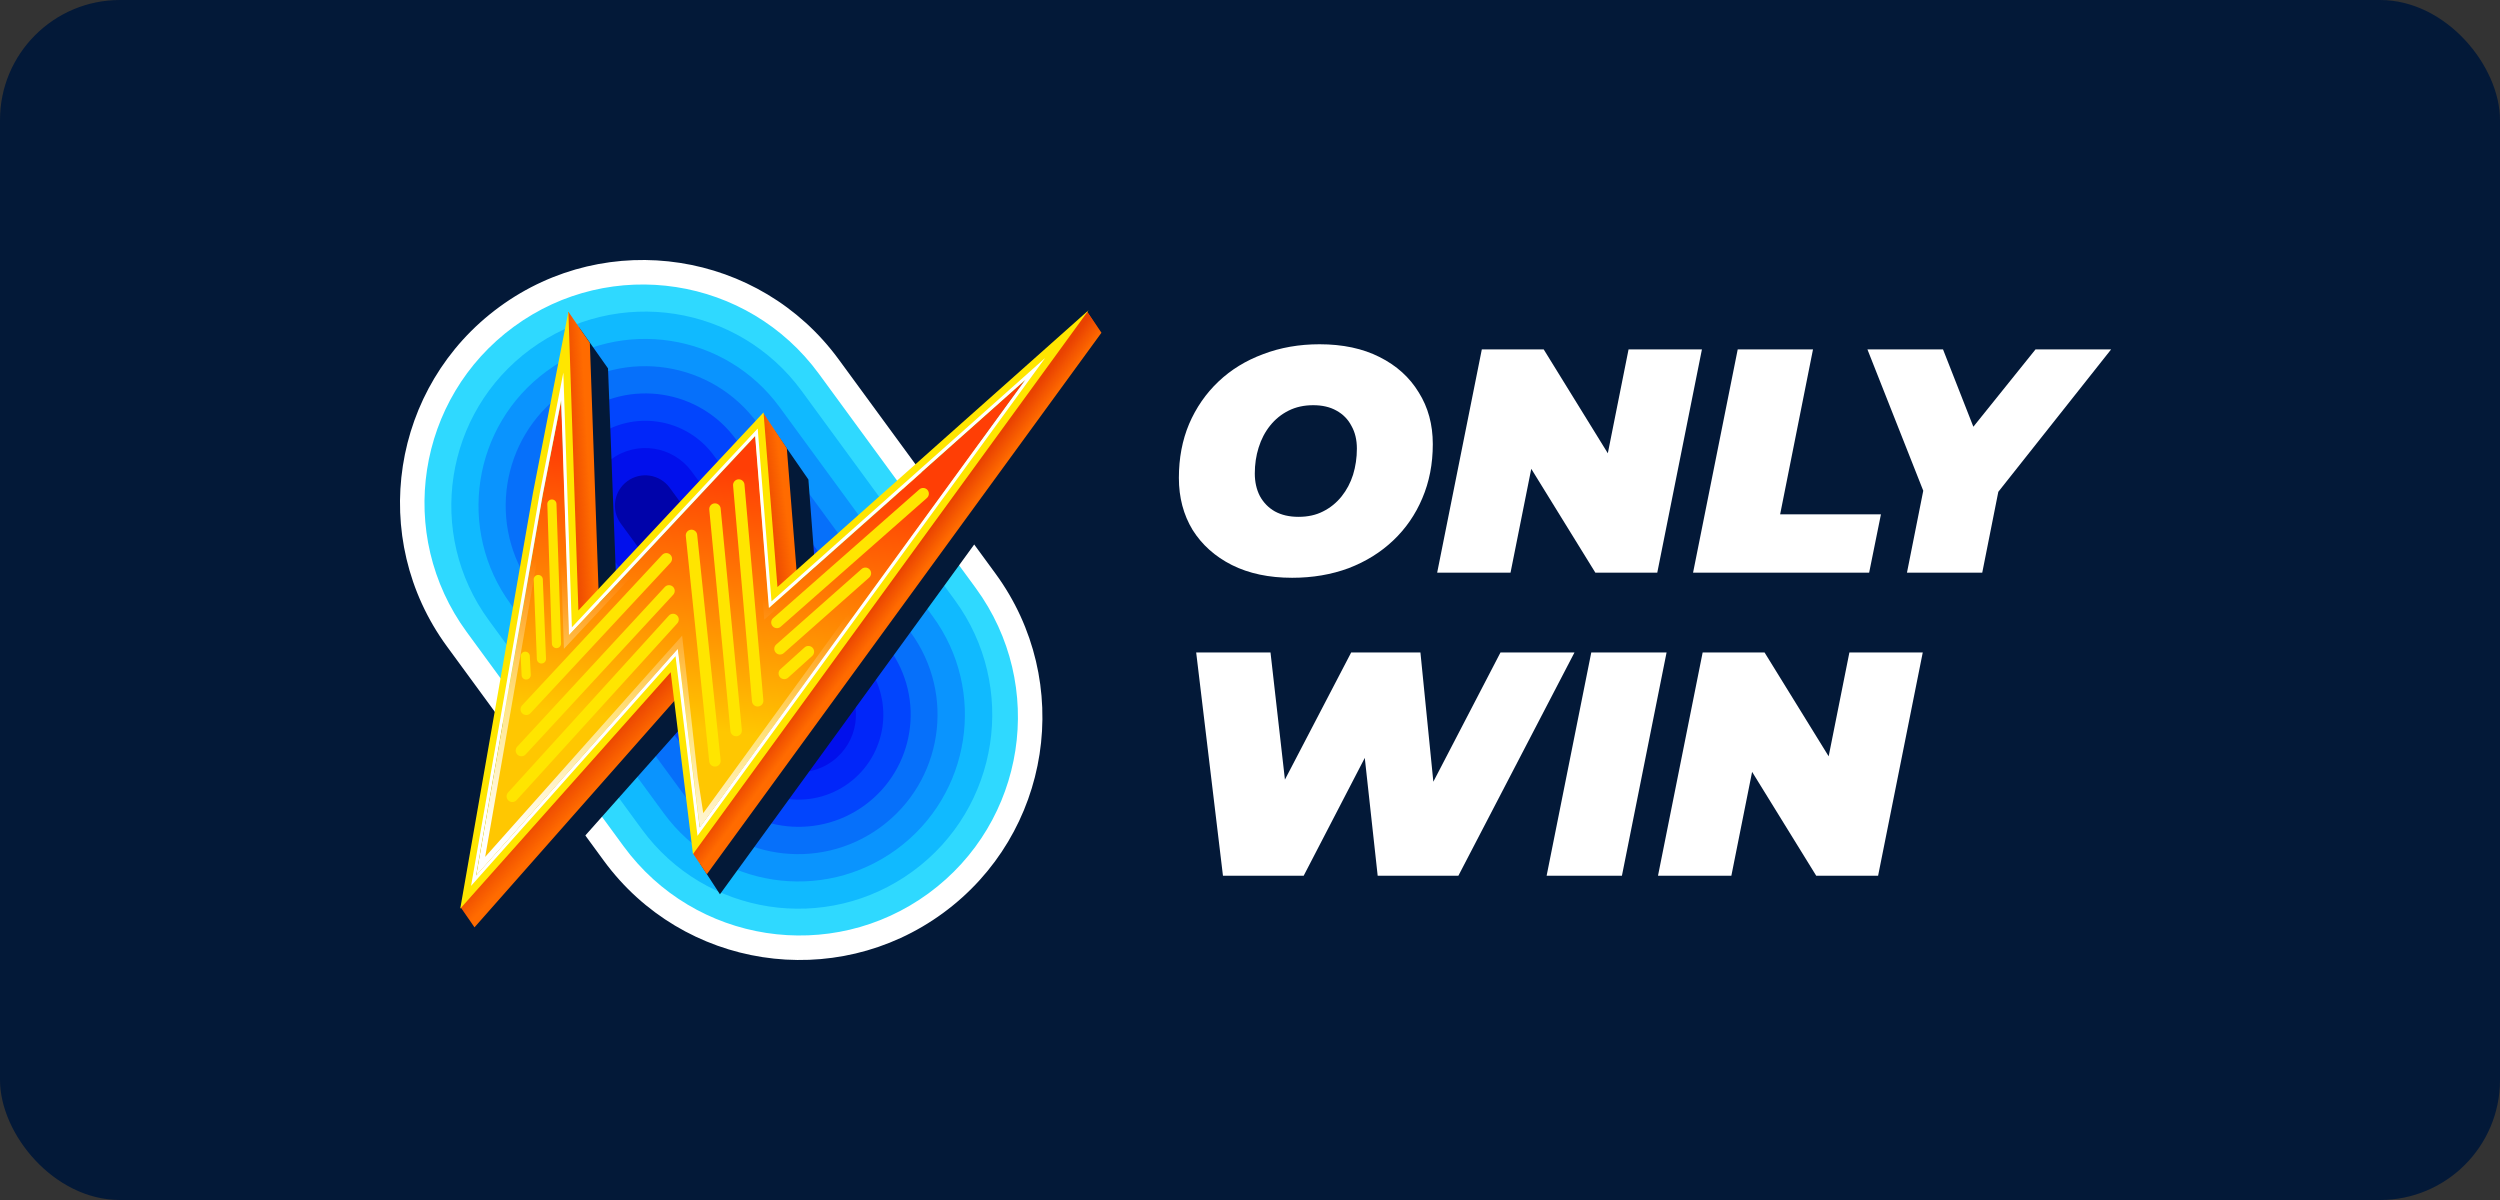 <svg width="125" height="60" viewBox="0 0 125 60" fill="none" xmlns="http://www.w3.org/2000/svg">
<rect x="0" y="0" width="125" height="60" fill="#333333" stroke="none"/>
<rect width="125" height="60" rx="6" fill="#031938"/>
<path fill-rule="evenodd" clip-rule="evenodd" d="M61.592 28.25C62.442 28.676 63.447 28.889 64.606 28.889C65.627 28.889 66.568 28.729 67.429 28.41C68.291 28.08 69.035 27.618 69.662 27.022C70.29 26.427 70.773 25.725 71.114 24.917C71.465 24.098 71.64 23.194 71.64 22.206C71.64 21.227 71.406 20.366 70.938 19.622C70.481 18.867 69.827 18.277 68.977 17.851C68.136 17.426 67.137 17.213 65.978 17.213C64.957 17.213 64.016 17.378 63.155 17.708C62.294 18.027 61.549 18.484 60.922 19.079C60.294 19.675 59.805 20.382 59.454 21.201C59.114 22.009 58.944 22.907 58.944 23.896C58.944 24.875 59.173 25.741 59.63 26.496C60.098 27.24 60.752 27.825 61.592 28.25ZM66.153 25.571C65.802 25.752 65.393 25.842 64.925 25.842C64.468 25.842 64.075 25.752 63.745 25.571C63.426 25.39 63.176 25.135 62.995 24.805C62.825 24.476 62.74 24.098 62.74 23.673C62.74 23.216 62.804 22.785 62.931 22.381C63.059 21.966 63.251 21.599 63.506 21.28C63.761 20.962 64.069 20.712 64.431 20.531C64.792 20.35 65.202 20.26 65.659 20.26C66.116 20.26 66.504 20.35 66.823 20.531C67.153 20.712 67.403 20.967 67.573 21.296C67.754 21.615 67.844 21.993 67.844 22.429C67.844 22.886 67.78 23.322 67.653 23.737C67.525 24.141 67.334 24.502 67.079 24.821C66.823 25.14 66.515 25.39 66.153 25.571Z" fill="white"/>
<path d="M95.348 28.635L96.163 24.537L93.371 17.47H97.151L98.668 21.337L101.776 17.47H105.556L99.916 24.59L99.112 28.635H95.348Z" fill="white"/>
<path d="M59.809 32.622L61.148 43.787H65.184L68.239 37.895L68.884 43.787H72.919L78.725 32.622H75.025L71.667 39.086L71.021 32.622H67.56L64.246 38.981L63.525 32.622H59.809Z" fill="white"/>
<path d="M77.331 43.787L79.564 32.622H83.329L81.096 43.787H77.331Z" fill="white"/>
<path d="M82.9 43.787L85.133 32.622H88.227L91.433 37.816L92.47 32.622H96.138L93.905 43.787H90.811L87.605 38.593L86.568 43.787H82.9Z" fill="white"/>
<path d="M86.886 17.47L84.653 28.635H93.457L94.047 25.716H89.007L90.65 17.47H86.886Z" fill="white"/>
<path d="M71.858 28.635L74.091 17.47H77.185L80.391 22.664L81.428 17.47H85.096L82.863 28.635H79.769L76.563 23.441L75.526 28.635H71.858Z" fill="white"/>
<path d="M49.173 28.951C52.919 34.067 51.809 41.251 46.696 44.998C41.583 48.744 34.401 47.635 30.656 42.519L23.002 32.065C19.257 26.949 20.366 19.765 25.48 16.018C30.593 12.272 37.774 13.381 41.519 18.497L49.173 28.951Z" fill="#2FD9FF"/>
<path d="M47.739 30.003C50.903 34.325 49.966 40.395 45.645 43.56C41.325 46.726 35.258 45.788 32.094 41.467L24.44 31.012C21.276 26.69 22.213 20.62 26.533 17.455C30.853 14.289 36.92 15.227 40.085 19.549L47.739 30.003Z" fill="#10BAFF"/>
<path d="M46.634 30.812C49.353 34.526 48.548 39.742 44.836 42.462C41.123 45.183 35.909 44.377 33.19 40.663L25.536 30.209C22.816 26.494 23.622 21.278 27.334 18.558C31.047 15.837 36.261 16.643 38.98 20.357L46.634 30.812Z" fill="#0A94FE"/>
<path d="M45.53 31.616C47.804 34.722 47.131 39.085 44.026 41.36C40.92 43.635 36.56 42.961 34.285 39.855L26.631 29.4C24.357 26.294 25.031 21.931 28.136 19.656C31.241 17.381 35.602 18.055 37.876 21.161L45.53 31.616Z" fill="#0670FA"/>
<path d="M44.451 32.42C46.28 34.919 45.738 38.428 43.241 40.258C40.743 42.088 37.235 41.546 35.406 39.047L27.752 28.593C25.923 26.094 26.465 22.585 28.962 20.755C31.46 18.925 34.967 19.467 36.797 21.966L44.451 32.42Z" fill="#0245FD"/>
<path d="M43.346 33.23C44.731 35.121 44.321 37.776 42.431 39.161C40.541 40.546 37.886 40.136 36.502 38.245L28.848 27.791C27.463 25.9 27.873 23.244 29.764 21.859C31.654 20.474 34.308 20.885 35.692 22.775L43.346 33.23Z" fill="#0126F9"/>
<path d="M42.242 34.035C43.181 35.318 42.903 37.12 41.621 38.059C40.338 38.999 38.537 38.721 37.597 37.438L29.944 26.983C29.004 25.7 29.282 23.898 30.565 22.959C31.847 22.019 33.649 22.297 34.588 23.58L42.242 34.035Z" fill="#0110EC"/>
<path d="M41.138 34.84C41.632 35.516 41.486 36.464 40.81 36.959C40.136 37.453 39.188 37.307 38.693 36.632L31.039 26.177C30.545 25.502 30.691 24.553 31.366 24.059C32.041 23.564 32.989 23.711 33.484 24.386L41.138 34.84Z" fill="#0003AA"/>
<path fill-rule="evenodd" clip-rule="evenodd" d="M47.154 45.652C52.563 41.689 53.736 34.09 49.775 28.679L41.934 17.969C37.972 12.558 30.376 11.384 24.967 15.348C19.558 19.311 18.385 26.91 22.347 32.321L30.187 43.031C34.149 48.442 41.745 49.615 47.154 45.652ZM31.175 42.307L23.334 31.598C19.772 26.732 20.827 19.899 25.691 16.336C30.554 12.772 37.384 13.828 40.946 18.693L48.787 29.402C52.349 34.268 51.294 41.101 46.431 44.664C41.567 48.228 34.737 47.172 31.175 42.307Z" fill="white"/>
<path d="M35.997 44.714L55.737 17.558L54.62 16.003L40.956 31.044L40.42 23.976L38.738 21.544L30.896 31.383L30.401 18.42L28.946 16.357L23.336 45.802L24.367 47.286L37.156 32.896L35.022 43.215L35.997 44.714Z" fill="#031938"/>
<path d="M35.342 43.714L55.072 16.637L54.357 15.59L38.624 34.755L36.382 37.81L34.659 42.683L35.342 43.714Z" fill="#FF6B00"/>
<path d="M35.342 43.714L55.072 16.637L54.357 15.59L38.624 34.755L36.382 37.81L34.659 42.683L35.342 43.714Z" fill="url(#paint0_linear_8287_2293)"/>
<path d="M40.027 31.013L39.34 22.41L38.163 20.653L37.528 23.08L38.163 31.664L40.027 31.013Z" fill="#FF6B00"/>
<path d="M40.027 31.013L39.34 22.41L38.163 20.653L37.528 23.08L38.163 31.664L40.027 31.013Z" fill="url(#paint1_linear_8287_2293)"/>
<path d="M29.492 17.144L28.41 15.582L27.799 31.81L30.029 32.37L29.492 17.144Z" fill="#FF6B00"/>
<path d="M29.492 17.144L28.41 15.582L27.799 31.81L30.029 32.37L29.492 17.144Z" fill="url(#paint2_linear_8287_2293)"/>
<path d="M23.724 46.368L35.466 33.061L34.346 31.013L30.771 34.267L26.223 39.046L23.041 45.368L23.724 46.368Z" fill="#FF6B00"/>
<path d="M23.724 46.368L35.466 33.061L34.346 31.013L30.771 34.267L26.223 39.046L23.041 45.368L23.724 46.368Z" fill="url(#paint3_linear_8287_2293)"/>
<path d="M34.989 41.377L51.279 18.982L38.45 30.396L37.762 21.794L28.455 31.75L28.062 20.015L27.142 24.721L23.808 43.777L33.895 32.444L34.609 38.91L34.989 41.377Z" fill="url(#paint4_linear_8287_2293)"/>
<path fill-rule="evenodd" clip-rule="evenodd" d="M51.279 18.982L34.989 41.377L34.609 38.91L33.895 32.444L23.808 43.777L27.142 24.721L28.062 20.015L28.455 31.75L37.762 21.794L38.45 30.396L51.279 18.982ZM37.532 22.455L38.213 30.985L49.508 20.936L35.163 40.656L34.889 38.873L34.107 31.782L24.258 42.846L27.42 24.772L27.863 22.508L28.195 32.442L37.532 22.455Z" fill="url(#paint5_linear_8287_2293)"/>
<path fill-rule="evenodd" clip-rule="evenodd" d="M54.432 15.509L38.873 29.351L38.176 20.621L28.92 30.522L28.419 15.585L26.651 24.631L23.012 45.434L33.535 33.611L34.648 42.706L54.432 15.509ZM33.899 32.447L23.812 43.779L27.145 24.723L28.065 20.017L28.458 31.752L37.766 21.796L38.453 30.398L51.282 18.984L34.992 41.379L33.899 32.447Z" fill="#FFE600"/>
<path fill-rule="evenodd" clip-rule="evenodd" d="M52.258 17.897L38.575 30.07L37.885 21.428L28.593 31.367L28.167 18.631L26.981 24.693L23.553 44.295L33.776 32.81L34.875 41.793L52.258 17.897ZM33.889 32.446L23.802 43.778L27.136 24.722L28.056 20.016L28.449 31.751L37.756 21.795L38.444 30.398L51.273 18.983L34.982 41.378L33.889 32.446Z" fill="white"/>
<path d="M36.914 23.967C37.072 23.953 37.211 24.07 37.224 24.227L38.168 35.014C38.182 35.172 38.066 35.311 37.908 35.324C37.751 35.338 37.612 35.222 37.598 35.064L36.654 24.277C36.641 24.12 36.757 23.981 36.914 23.967Z" fill="#FFE500"/>
<path d="M36.033 25.426C36.018 25.269 35.879 25.154 35.721 25.169C35.564 25.184 35.449 25.323 35.464 25.481L36.522 36.554C36.537 36.711 36.677 36.827 36.834 36.812C36.992 36.797 37.107 36.657 37.092 36.499L36.033 25.426Z" fill="#FFE500"/>
<path d="M34.859 26.74C34.843 26.583 34.702 26.469 34.545 26.485C34.388 26.501 34.274 26.642 34.29 26.799L35.462 38.073C35.479 38.23 35.62 38.344 35.777 38.328C35.934 38.312 36.048 38.171 36.032 38.014L34.859 26.74Z" fill="#FFE500"/>
<path d="M33.864 31.167C33.971 31.05 33.962 30.869 33.845 30.763C33.728 30.657 33.547 30.665 33.441 30.782L25.404 39.624C25.298 39.74 25.306 39.922 25.423 40.028C25.54 40.134 25.721 40.126 25.827 40.009L33.864 31.167Z" fill="#FFE500"/>
<path d="M33.645 29.335C33.761 29.442 33.768 29.623 33.66 29.739L26.281 37.722C26.174 37.838 25.993 37.845 25.877 37.738C25.761 37.63 25.754 37.45 25.861 37.333L33.24 29.35C33.348 29.234 33.529 29.227 33.645 29.335Z" fill="#FFE500"/>
<path d="M33.526 28.135C33.633 28.019 33.627 27.838 33.511 27.731C33.395 27.623 33.215 27.629 33.107 27.745L26.104 35.27C25.997 35.386 26.003 35.567 26.119 35.675C26.234 35.782 26.415 35.776 26.523 35.66L33.526 28.135Z" fill="#FFE500"/>
<path d="M27.588 24.973C27.714 24.969 27.82 25.068 27.824 25.195L28.053 32.17C28.057 32.297 27.958 32.403 27.831 32.407C27.705 32.411 27.599 32.312 27.595 32.185L27.366 25.21C27.362 25.083 27.461 24.977 27.588 24.973Z" fill="#FFE500"/>
<path d="M27.141 28.967C27.136 28.84 27.03 28.742 26.903 28.747C26.777 28.752 26.679 28.859 26.684 28.985L26.843 32.956C26.849 33.083 26.955 33.181 27.081 33.176C27.207 33.171 27.306 33.064 27.301 32.938L27.141 28.967Z" fill="#FFE500"/>
<path d="M26.251 32.583C26.377 32.577 26.484 32.674 26.491 32.8L26.538 33.738C26.545 33.864 26.448 33.972 26.322 33.978C26.195 33.985 26.088 33.888 26.081 33.761L26.034 32.823C26.027 32.697 26.125 32.589 26.251 32.583Z" fill="#FFE500"/>
<path d="M46.346 24.899C46.465 24.795 46.476 24.614 46.372 24.495C46.267 24.377 46.087 24.365 45.968 24.47L38.657 30.907C38.539 31.012 38.527 31.193 38.632 31.311C38.736 31.43 38.917 31.441 39.035 31.337L46.346 24.899Z" fill="#FFE500"/>
<path d="M43.484 28.475C43.589 28.593 43.578 28.774 43.459 28.878L39.189 32.655C39.071 32.76 38.89 32.749 38.786 32.63C38.681 32.512 38.692 32.331 38.81 32.227L43.08 28.45C43.199 28.345 43.38 28.356 43.484 28.475Z" fill="#FFE500"/>
<path d="M40.611 32.797C40.728 32.691 40.738 32.51 40.632 32.392C40.526 32.275 40.345 32.266 40.228 32.372L39.023 33.459C38.905 33.565 38.896 33.746 39.002 33.863C39.108 33.98 39.288 33.99 39.406 33.884L40.611 32.797Z" fill="#FFE500"/>
<defs>
<linearGradient id="paint0_linear_8287_2293" x1="35.191" y1="41.508" x2="35.992" y2="42.109" gradientUnits="userSpaceOnUse">
<stop stop-color="#E94201"/>
<stop offset="1" stop-color="#E94201" stop-opacity="0"/>
</linearGradient>
<linearGradient id="paint1_linear_8287_2293" x1="38.357" y1="27.143" x2="39.501" y2="27" gradientUnits="userSpaceOnUse">
<stop stop-color="#E94201"/>
<stop offset="1" stop-color="#E94201" stop-opacity="0"/>
</linearGradient>
<linearGradient id="paint2_linear_8287_2293" x1="28.485" y1="26.145" x2="29.573" y2="26.087" gradientUnits="userSpaceOnUse">
<stop stop-color="#E94201"/>
<stop offset="1" stop-color="#E94201" stop-opacity="0"/>
</linearGradient>
<linearGradient id="paint3_linear_8287_2293" x1="22.705" y1="44.969" x2="23.694" y2="45.903" gradientUnits="userSpaceOnUse">
<stop stop-color="#E94201"/>
<stop offset="1" stop-color="#E94201" stop-opacity="0"/>
</linearGradient>
<linearGradient id="paint4_linear_8287_2293" x1="27.719" y1="22.328" x2="26.066" y2="35.603" gradientUnits="userSpaceOnUse">
<stop stop-color="#FF3E05"/>
<stop offset="0.981" stop-color="#FFC701"/>
</linearGradient>
<linearGradient id="paint5_linear_8287_2293" x1="34.137" y1="43.524" x2="36.548" y2="29.681" gradientUnits="userSpaceOnUse">
<stop stop-color="white"/>
<stop offset="1" stop-color="white" stop-opacity="0"/>
</linearGradient>
</defs>
</svg>

